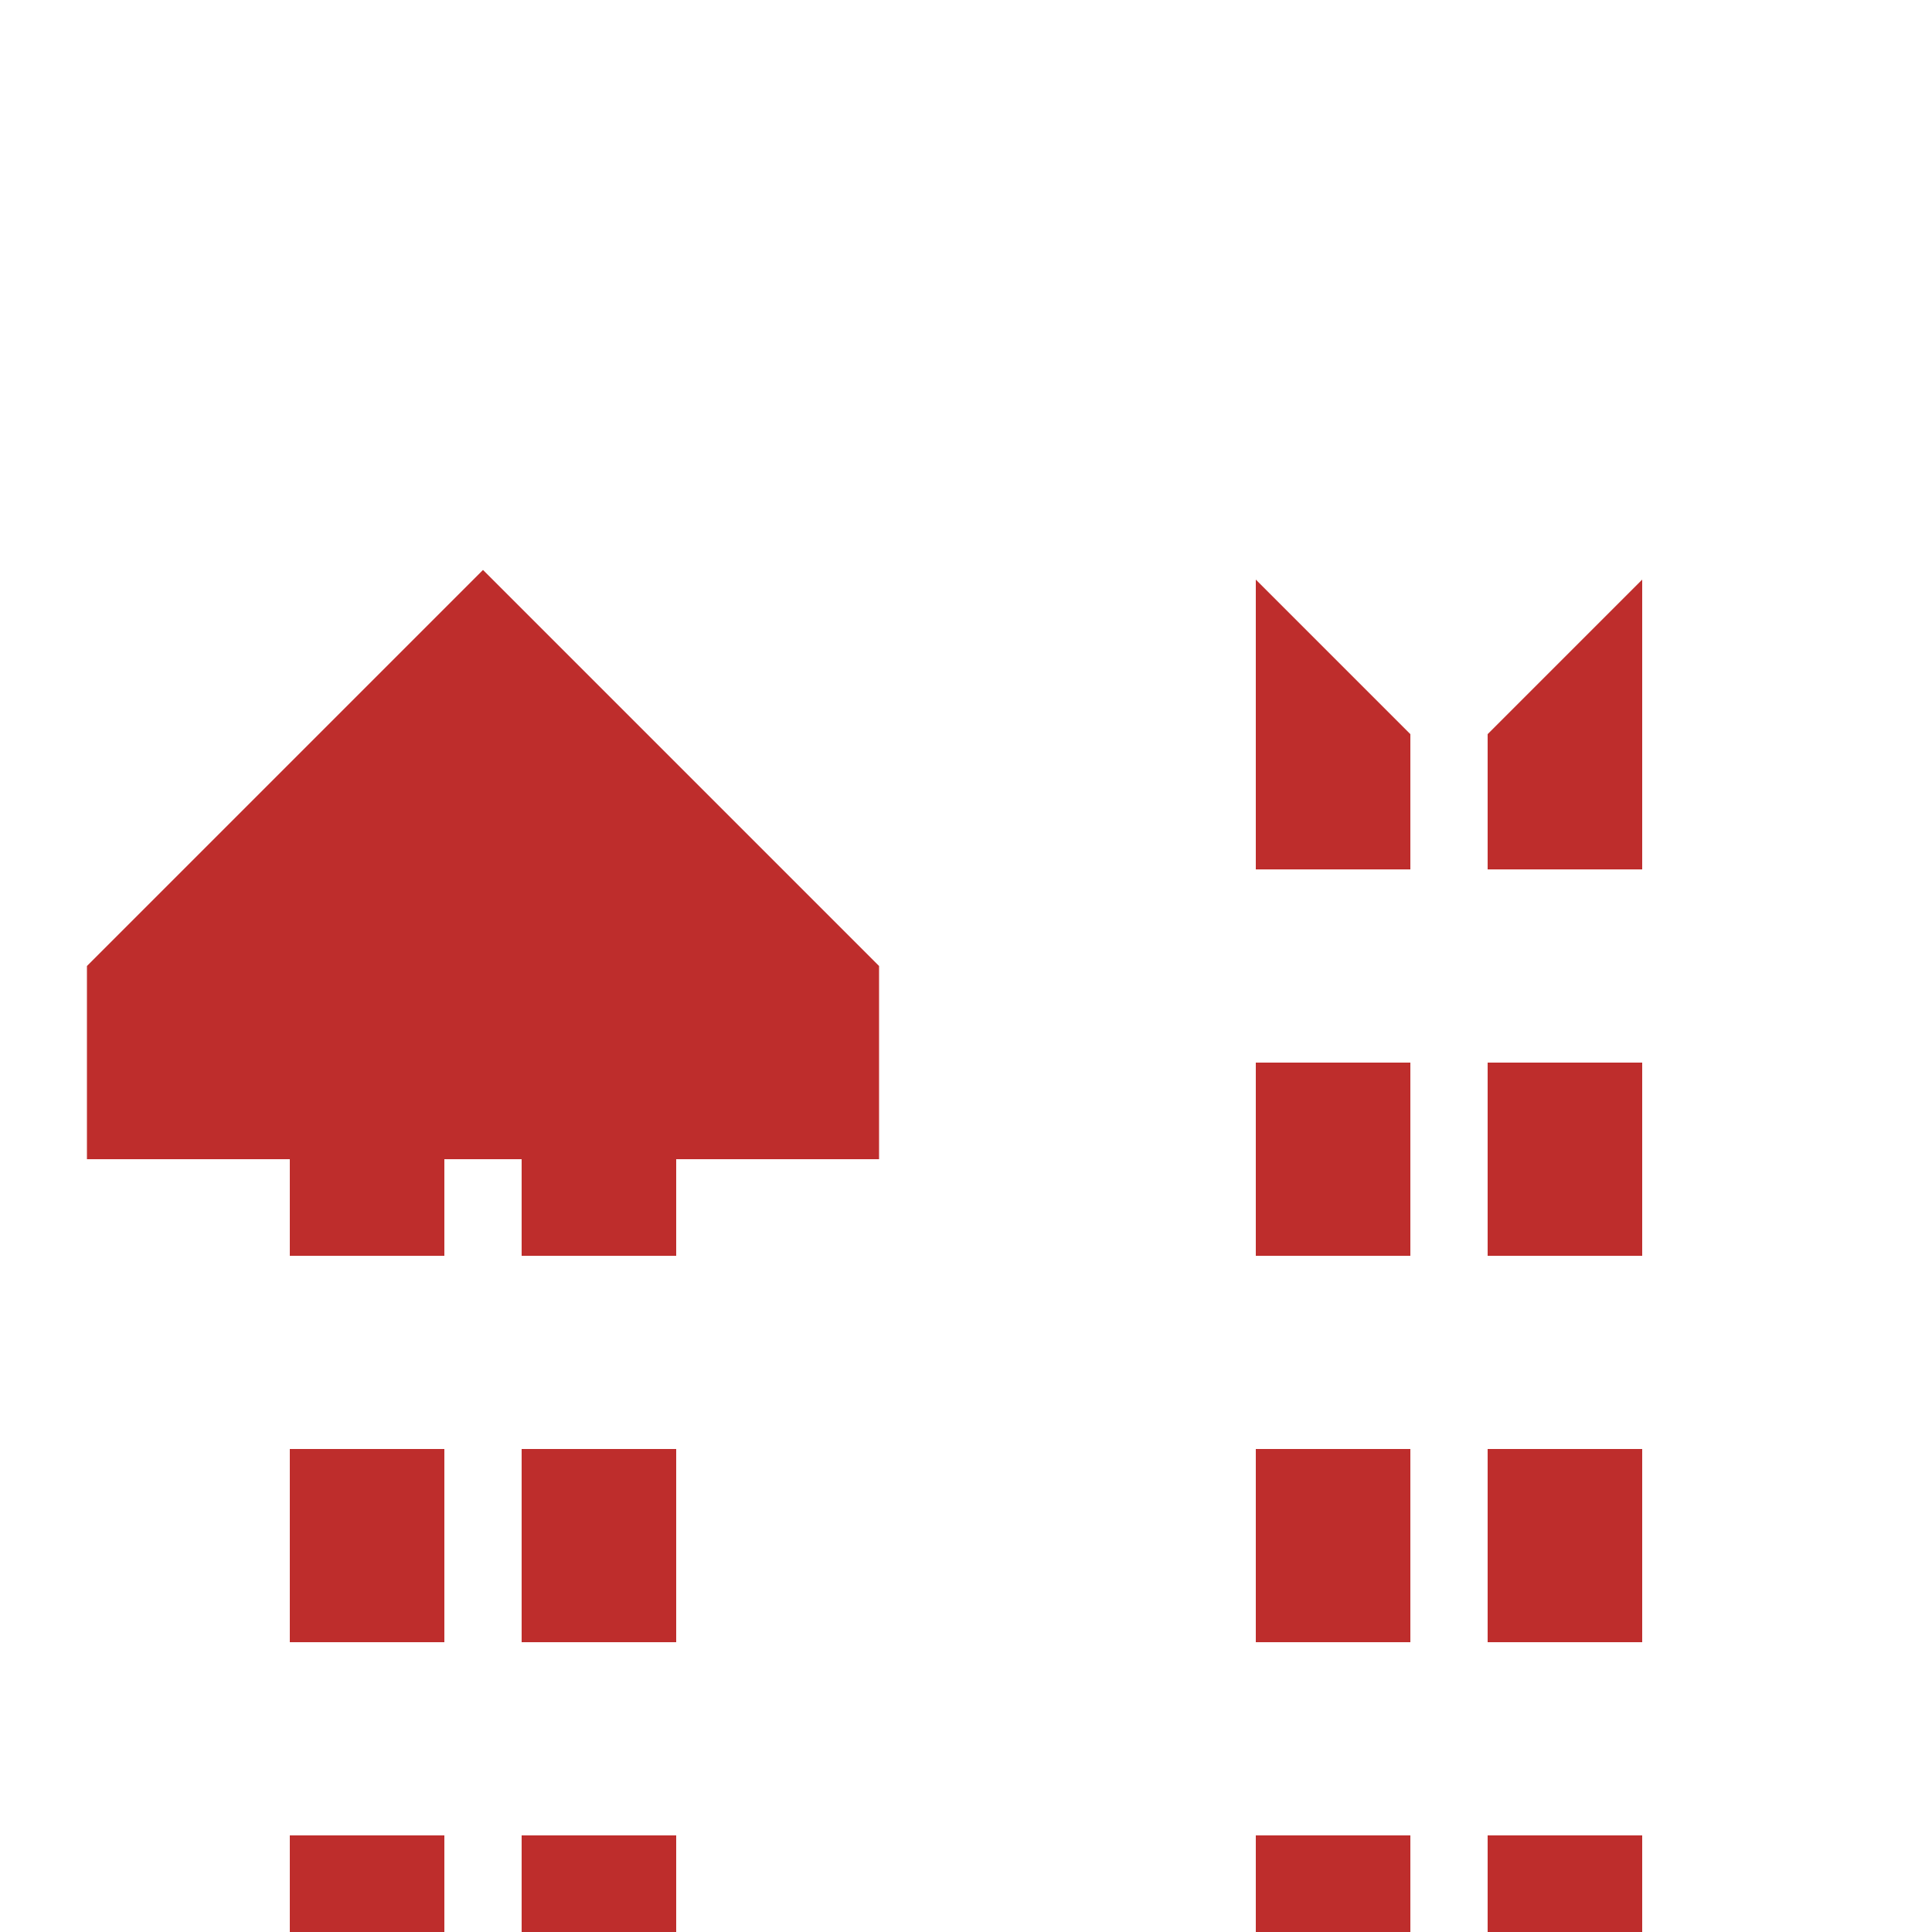 <?xml version="1.0" encoding="UTF-8"?>
<svg xmlns="http://www.w3.org/2000/svg" width="500" height="500">
 <title>tvCONTgfa</title>
 <path d="M 95,525 V 275 M 155,525 V 275 M 345,525 V 275 M 405,525 V 275" stroke="#BE2D2C" stroke-width="40" stroke-dasharray="50" fill="none"/>
 <path d="m 385,190 0,35 40,0 0,-75 m -100,0 0,75 40,0 0,-35 m -137.5,110 0,-50 L 125,147.5 22.5,250 l 0,50" stroke="none" fill="#BE2D2C"/>
</svg>